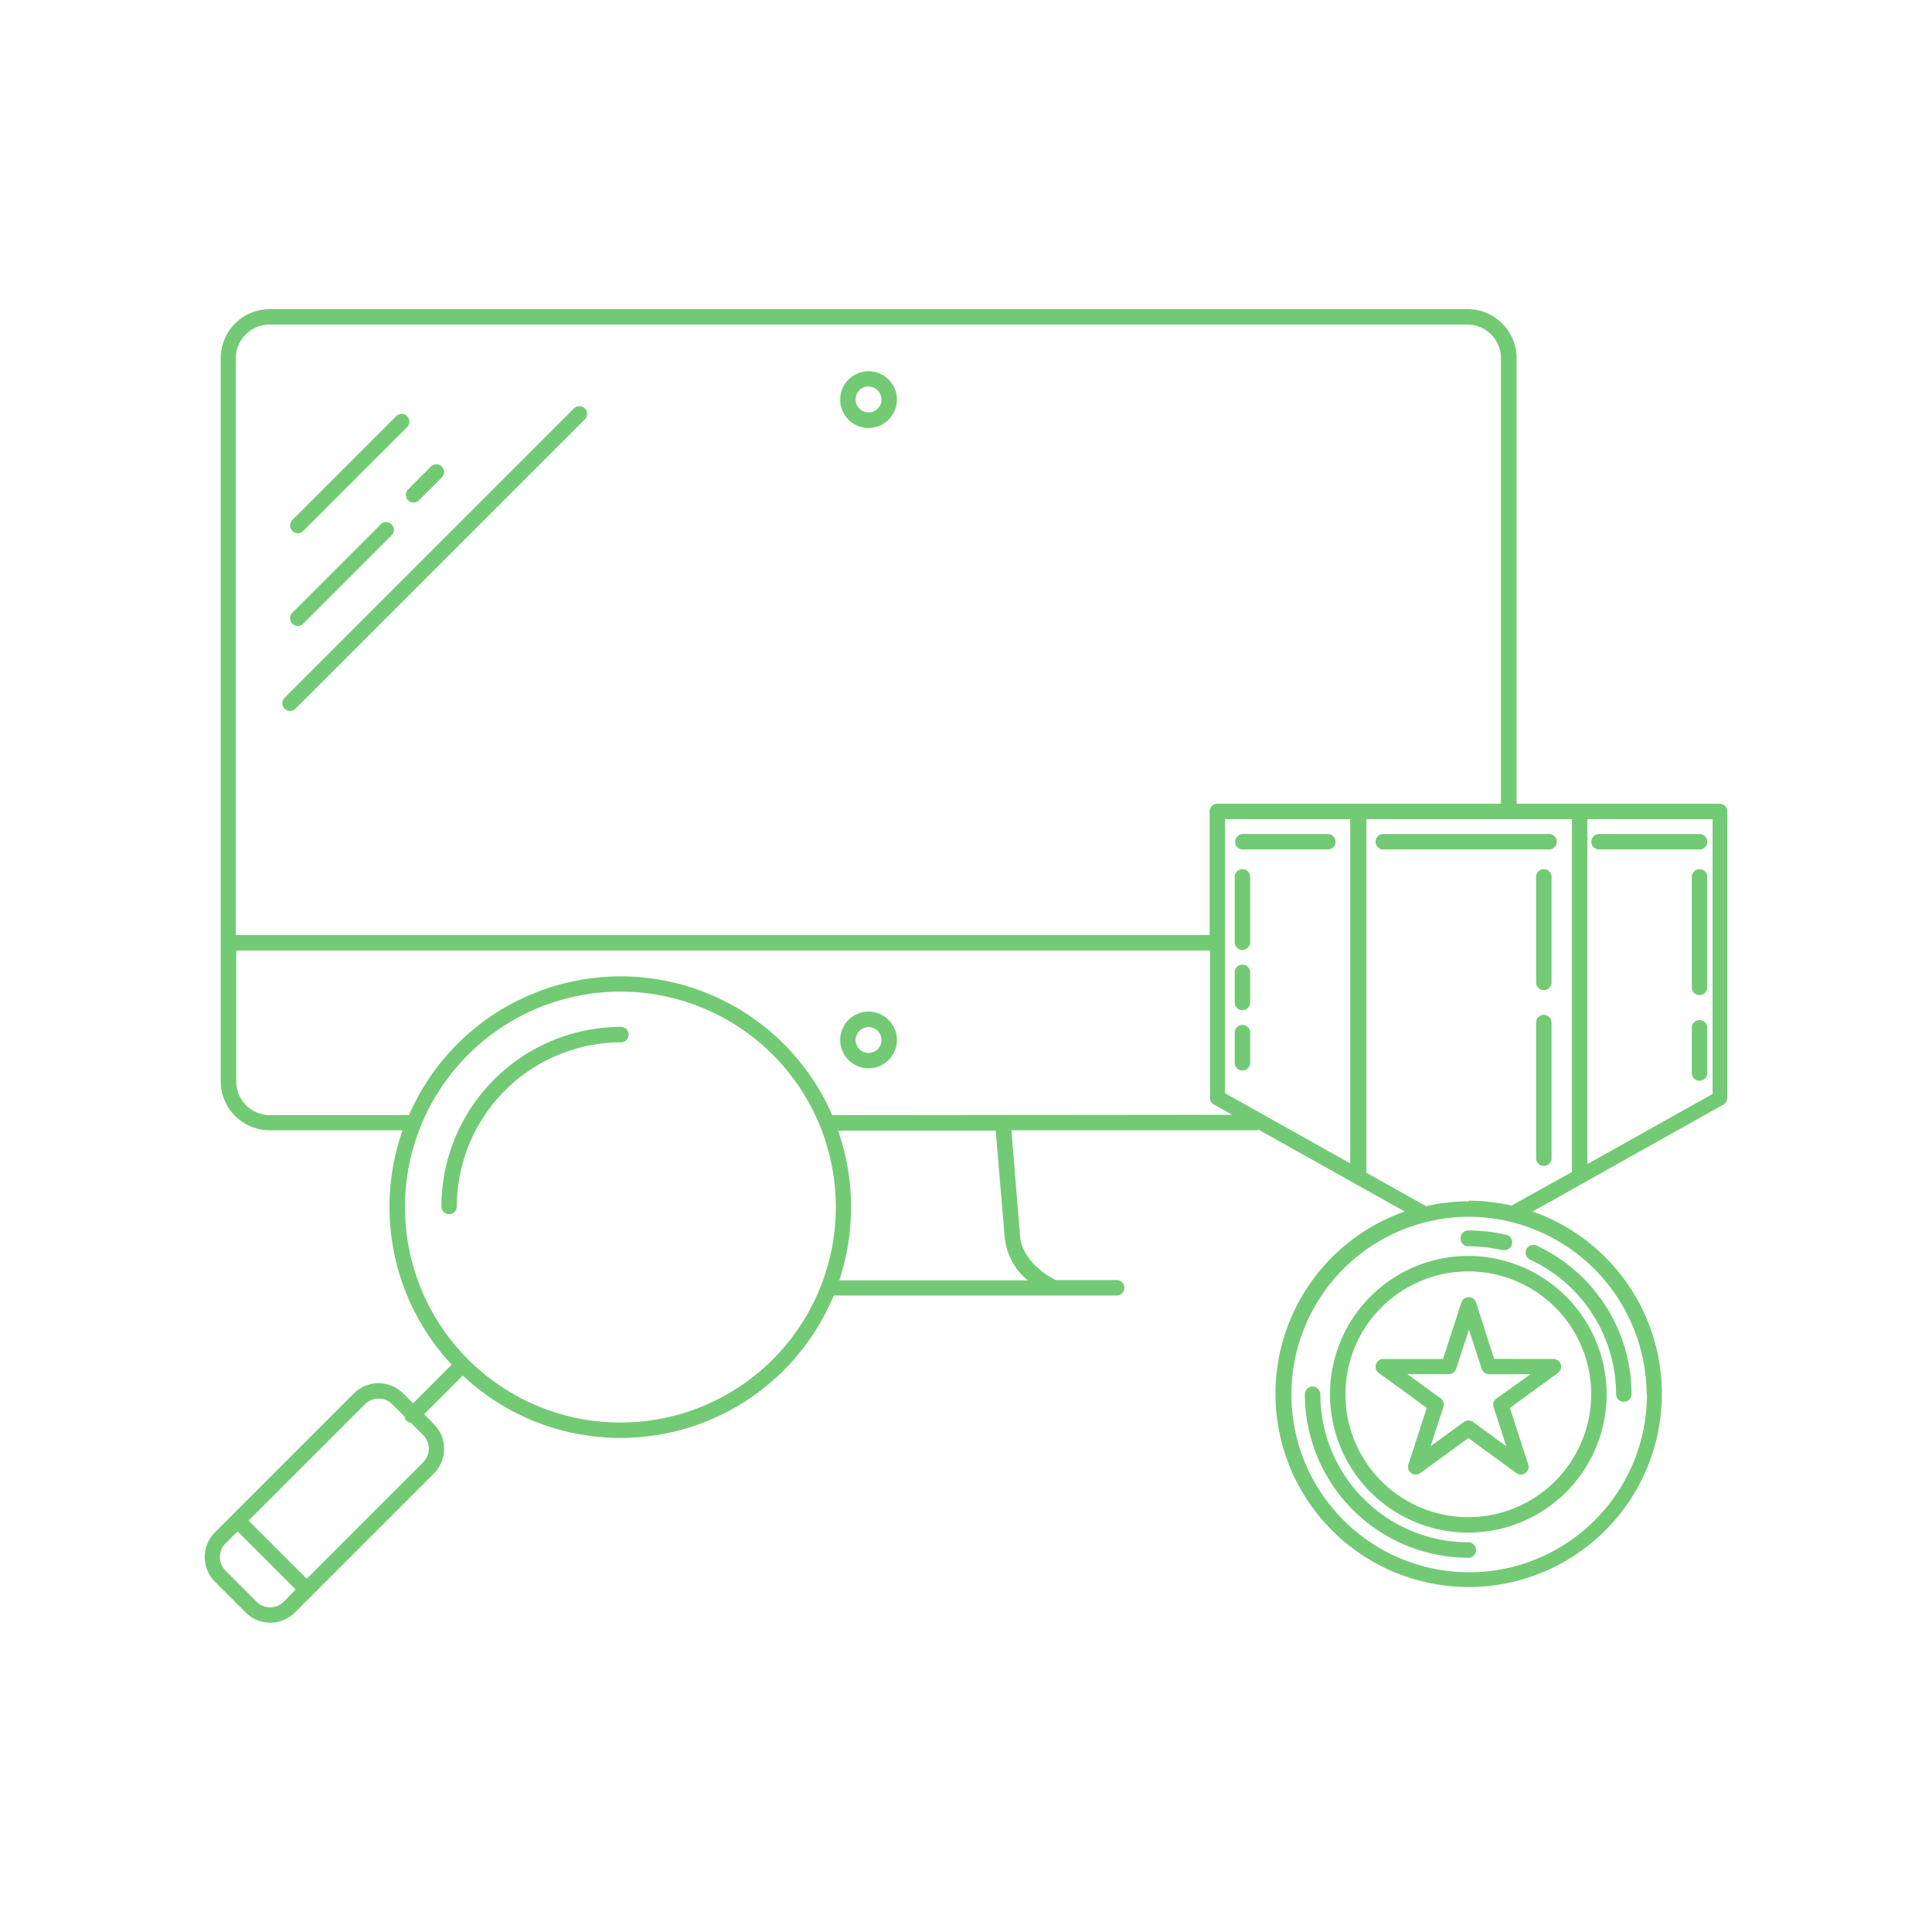 <svg id="Layer_1" data-name="Layer 1" xmlns="http://www.w3.org/2000/svg" viewBox="0 0 250 250"><defs><style>.cls-1{fill:#73ca74}</style></defs><path class="cls-1" d="M112.39 55.38a3.67 3.67 0 1 0-3.67-3.67 3.68 3.68 0 0 0 3.67 3.67zm0-5.35a1.67 1.67 0 1 1-1.67 1.67 1.67 1.67 0 0 1 1.67-1.7zm0 80.87a3.67 3.67 0 1 0 3.67 3.67 3.68 3.68 0 0 0-3.67-3.67zm0 5.35a1.67 1.67 0 1 1 1.67-1.67 1.67 1.67 0 0 1-1.67 1.67zM190 199.57a19.17 19.17 0 0 1-19.15-19.15 1 1 0 0 0-2 0A21.17 21.17 0 0 0 190 201.57a1 1 0 0 0 0-2zm8-36.57a19.22 19.22 0 0 1 11.12 17.39 1 1 0 0 0 2 0 21.23 21.23 0 0 0-12.28-19.21A1 1 0 0 0 198 163zm-9-2.73a1 1 0 0 0 1 1 19.25 19.25 0 0 1 4.33.49h.23a1 1 0 0 0 .22-2 21.27 21.27 0 0 0-4.77-.54 1 1 0 0 0-1.01 1.05z"/><path class="cls-1" d="M190 162.52a17.9 17.9 0 1 0 17.9 17.9 17.92 17.92 0 0 0-17.9-17.9zm0 33.8a15.9 15.9 0 1 1 15.9-15.9 15.92 15.92 0 0 1-15.9 15.9z"/><path class="cls-1" d="M193.34 175.84l-2.34-7.3a1 1 0 0 0-1.9 0l-2.37 7.31H179a1 1 0 0 0-.59 1.81l6.21 4.52-2.37 7.31a1 1 0 0 0 1.54 1.12l6.21-4.52 6.21 4.52a1 1 0 0 0 1.54-1.12l-2.37-7.31 6.21-4.52a1 1 0 0 0-.59-1.81zm.29 5.13a1 1 0 0 0-.36 1.12l1.65 5.07-4.31-3.16a1 1 0 0 0-1.18 0l-4.31 3.13 1.65-5.07a1 1 0 0 0-.36-1.12l-4.31-3.13h5.33a1 1 0 0 0 1-.69l1.65-5.07 1.65 5.07a1 1 0 0 0 1 .69h5.33z"/><path class="cls-1" d="M222.52 104h-26.27V46.36a6.35 6.35 0 0 0-6.34-6.36h-155a6.35 6.35 0 0 0-6.35 6.35v93.56a6.35 6.35 0 0 0 6.35 6.35h17.18a29.92 29.92 0 0 0 6.36 30.33l-5 5-1.29-1.29a4.5 4.5 0 0 0-6.36 0l-18 18a4.51 4.51 0 0 0 0 6.36l4 4a4.51 4.51 0 0 0 6.36 0l18-18a4.51 4.51 0 0 0 0-6.36l-1.28-1.3 5-5a29.86 29.86 0 0 0 48-10.36h36.61a1 1 0 1 0 0-2h-7.9c-4.47-2.33-4.6-5.56-4.6-5.76l-1.11-13.62h31.67a1 1 0 0 0 .33-.07l12.38 6.93 6.51 3.65a25 25 0 1 0 16.55 0l6.51-3.65L223 142.94a1 1 0 0 0 .51-.87V105a1 1 0 0 0-.99-1zM36.73 207.25a2.5 2.5 0 0 1-3.54 0l-4-4a2.51 2.51 0 0 1 0-3.54l1.55-1.55 7.52 7.52zm18-18l-15.04 15.04-7.52-7.52 15.06-15.06a2.51 2.51 0 0 1 3.54 0l1.58 1.58a.92.92 0 0 0 .83.83l1.58 1.58a2.5 2.5 0 0 1-.01 3.53zM34.87 42h155a4.35 4.35 0 0 1 4.35 4.35V104h-36.7a1 1 0 0 0-1 1v16h-126V46.36A4.35 4.35 0 0 1 34.87 42zm123.65 99.46V106h16.2v44.54zM100 175.91a27.88 27.88 0 1 1 0-39.43 27.91 27.91 0 0 1 0 39.43zM130 160a8.19 8.19 0 0 0 3 5.68h-24.4a30.07 30.07 0 0 0-.15-19.38h20.39zm-22.31-15.7a29.86 29.86 0 0 0-54.77 0h-18a4.35 4.35 0 0 1-4.35-4.35V123h126v19.05a1 1 0 0 0 .51.87l2.37 1.33zm105.42 36.15a23 23 0 1 1-23-23 23.08 23.08 0 0 1 22.96 22.97zm-23-25a25 25 0 0 0-5.57.63l-7.73-4.33V106h26.6v45.66l-7.82 4.34a25 25 0 0 0-5.59-.63zm31.5-13.89l-16.2 9.07V106h16.2z"/><path class="cls-1" d="M171.82 107.92h-11a1 1 0 0 0 0 2h11a1 1 0 0 0 0-2zm28.6 0H179a1 1 0 0 0 0 2h21.45a1 1 0 0 0 0-2zm6.5 2h13a1 1 0 0 0 0-2h-13a1 1 0 0 0 0 2zm13 2.55a1 1 0 0 0-1 1v14.3a1 1 0 0 0 2 0v-14.3a1 1 0 0 0-1-1zm0 19.53a1 1 0 0 0-1 1v5.85a1 1 0 0 0 2 0V133a1 1 0 0 0-1-1zm-20.15-19.53a1 1 0 0 0-1 1v13.65a1 1 0 0 0 2 0v-13.65a1 1 0 0 0-1-1zm0 18.85a1 1 0 0 0-1 1v17.55a1 1 0 0 0 2 0v-17.55a1 1 0 0 0-1-1zm-39-18.85a1 1 0 0 0-1 1v8.45a1 1 0 1 0 2 0v-8.45a1 1 0 0 0-1-1zm0 12.35a1 1 0 0 0-1 1v3.9a1 1 0 0 0 2 0v-3.9a1 1 0 0 0-1-1zm0 7.8a1 1 0 0 0-1 1v3.9a1 1 0 0 0 2 0v-3.9a1 1 0 0 0-1-1zM38.52 69a1 1 0 0 0 .71-.29l13.5-13.5a1 1 0 0 0-1.41-1.41l-13.5 13.5a1 1 0 0 0 .7 1.7zm0 12a1 1 0 0 0 .71-.29l11.5-11.5a1 1 0 0 0-1.41-1.41l-11.5 11.5a1 1 0 0 0 .7 1.7zm14.29-16.27a1 1 0 0 0 1.41 0l3-3a1 1 0 0 0-1.41-1.41l-3 3a1 1 0 0 0 0 1.41zM37.52 92a1 1 0 0 0 .71-.29l37.5-37.5a1 1 0 0 0-1.41-1.41l-37.5 37.5a1 1 0 0 0 .7 1.7zm42.83 40.88a23.26 23.26 0 0 0-23.23 23.23 1 1 0 0 0 2 0 21.26 21.26 0 0 1 21.23-21.23 1 1 0 0 0 0-2z"/></svg>